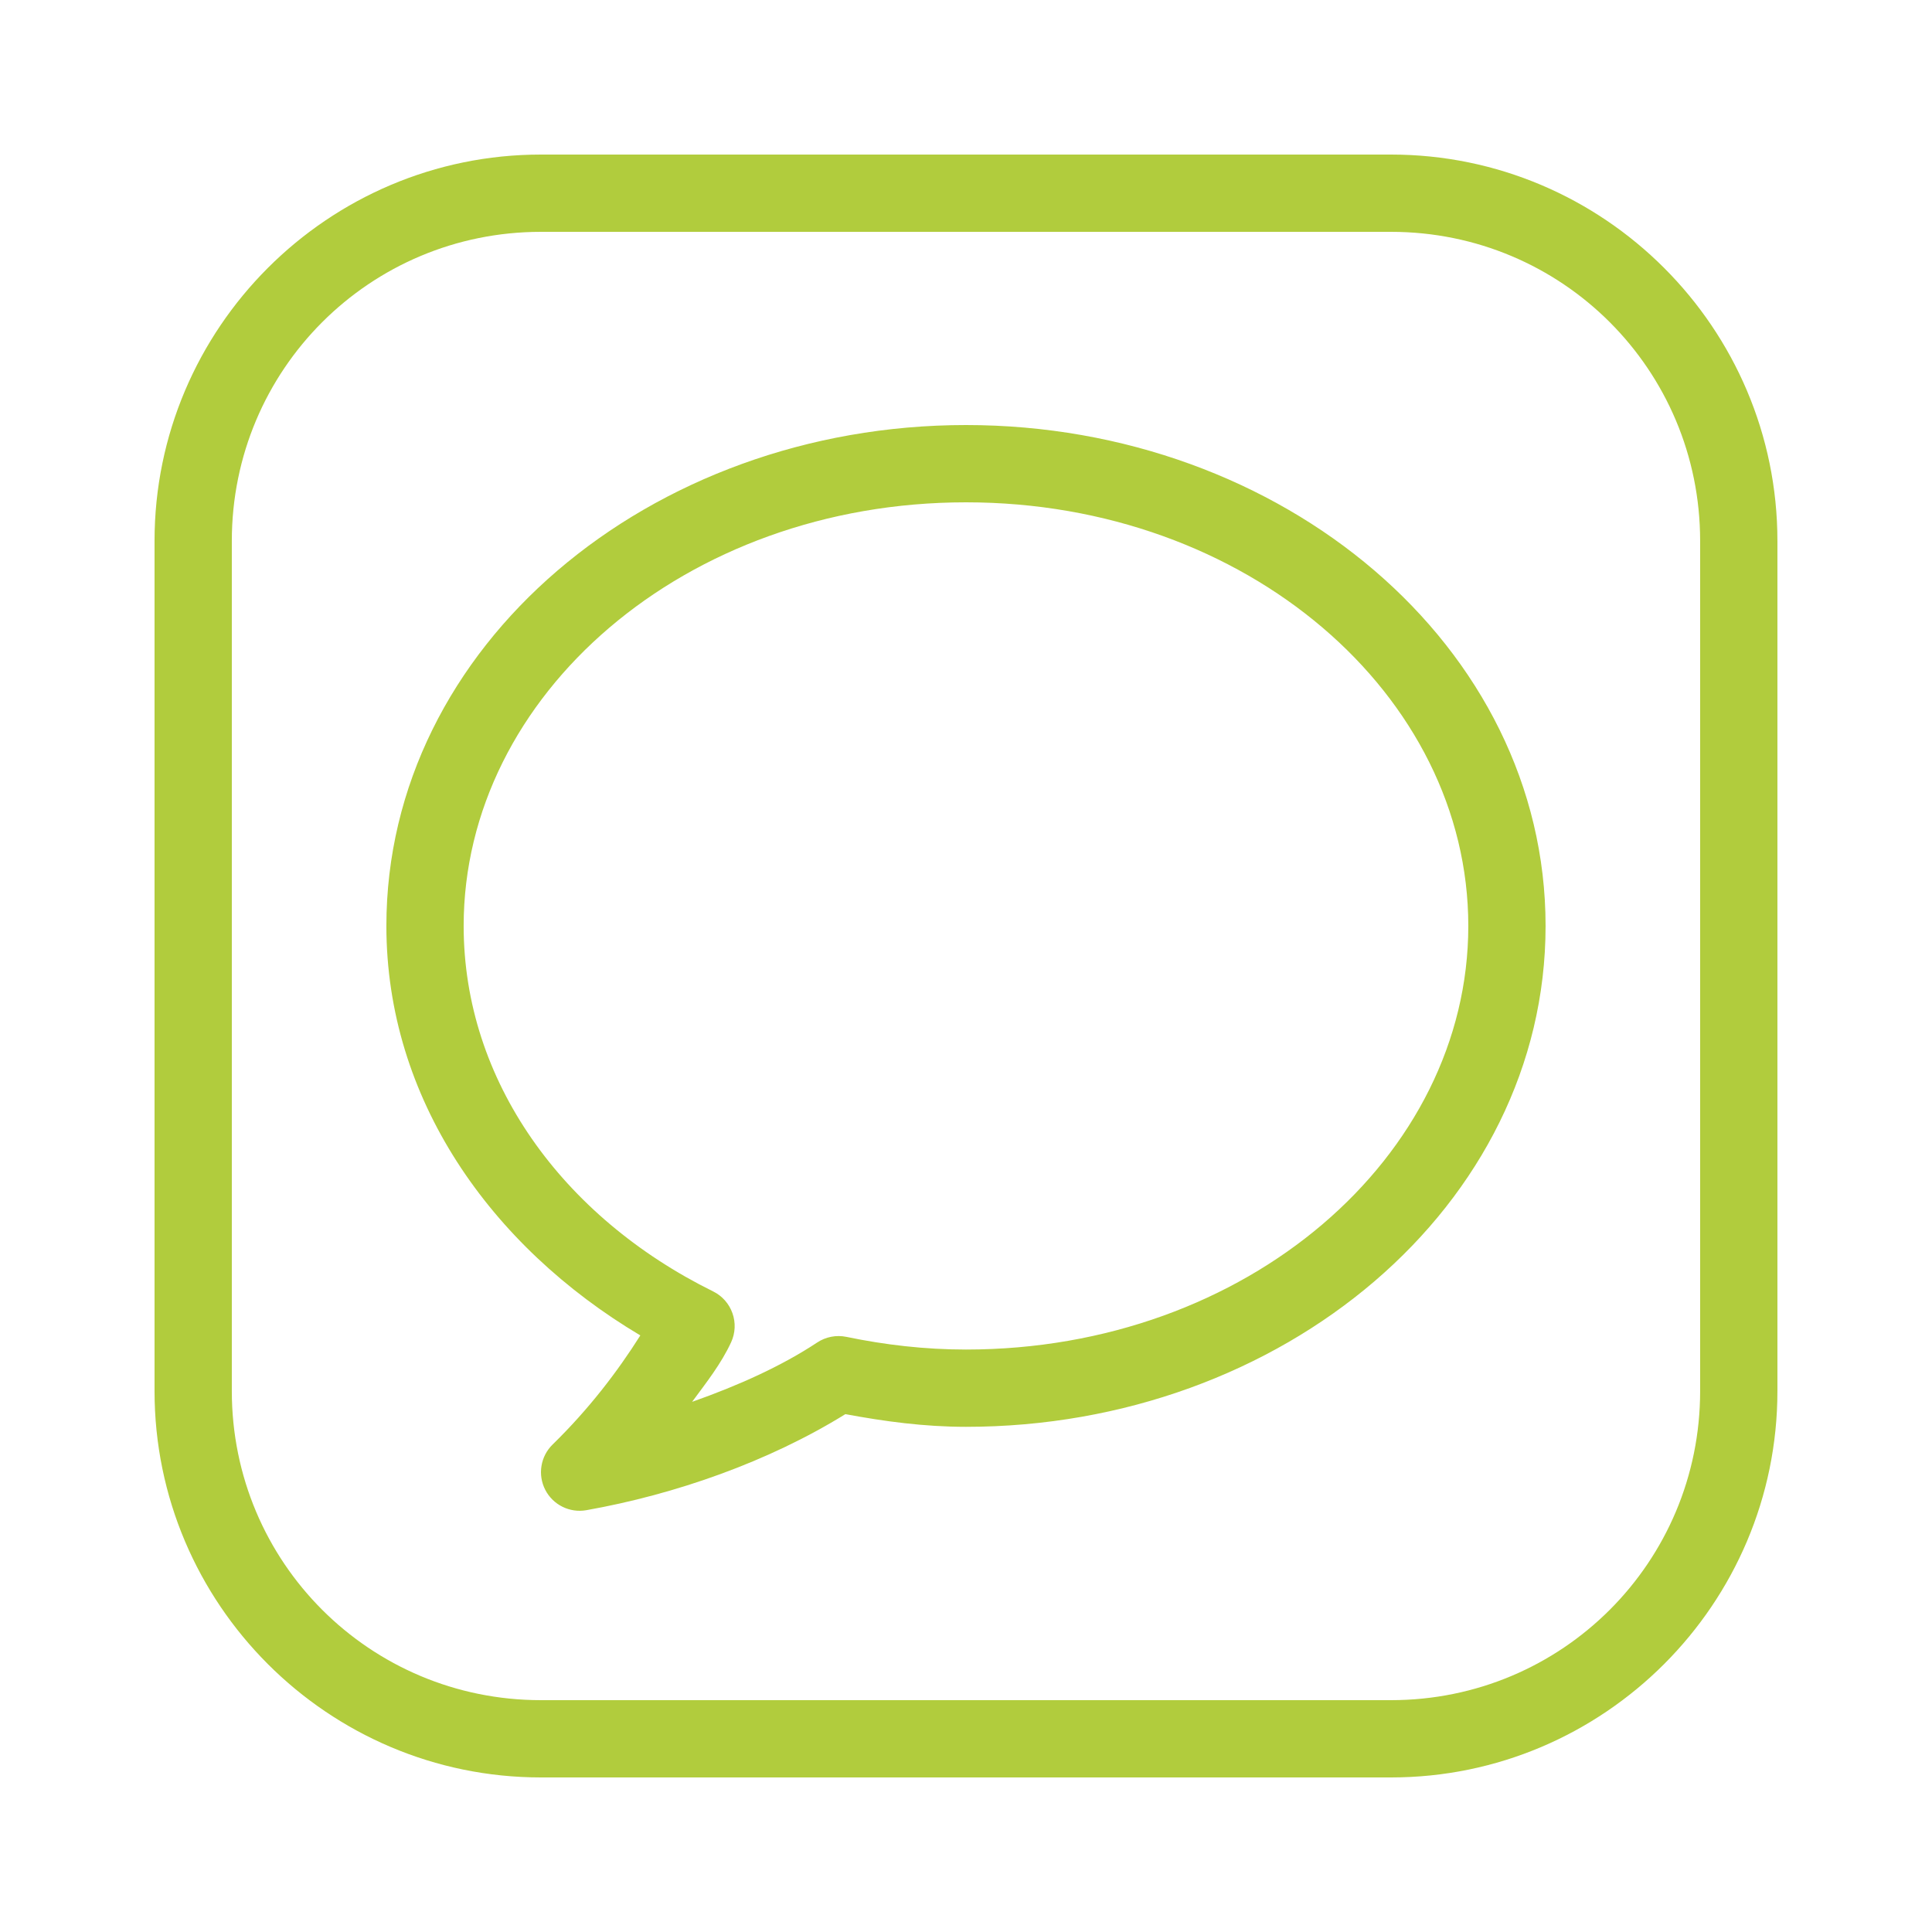 <svg width="90" height="90" viewBox="0 0 90 90" fill="none" xmlns="http://www.w3.org/2000/svg">
<path d="M25.199 7.2C15.279 7.2 7.199 15.28 7.199 25.2V64.8C7.199 74.721 15.279 82.8 25.199 82.8H64.799C74.72 82.8 82.799 74.721 82.799 64.8V25.2C82.799 15.28 74.72 7.2 64.799 7.2H25.199ZM25.199 10.8H64.799C72.774 10.8 79.199 17.225 79.199 25.2V64.8C79.199 72.775 72.774 79.2 64.799 79.2H25.199C17.224 79.2 10.799 72.775 10.799 64.8V25.2C10.799 17.225 17.224 10.8 25.199 10.8ZM44.999 19.8C30.25 19.8 17.999 30.104 17.999 43.133C17.999 51.161 22.825 58.041 29.829 62.209C28.762 63.902 27.42 65.654 25.741 67.293C25.466 67.562 25.285 67.912 25.224 68.291C25.162 68.67 25.224 69.059 25.4 69.401C25.575 69.743 25.856 70.019 26.2 70.19C26.544 70.361 26.934 70.418 27.312 70.351C31.467 69.614 35.81 68.087 39.381 65.876C41.194 66.214 43.052 66.467 44.999 66.467C59.748 66.467 71.999 56.163 71.999 43.133C71.999 30.104 59.748 19.8 44.999 19.8ZM44.999 23.4C58.085 23.4 68.399 32.381 68.399 43.133C68.399 53.886 58.086 62.867 44.999 62.867C43.084 62.867 41.228 62.65 39.427 62.276C39.194 62.228 38.954 62.226 38.72 62.272C38.487 62.317 38.264 62.408 38.066 62.54C36.4 63.643 34.372 64.552 32.241 65.303C32.902 64.408 33.596 63.529 34.059 62.526C34.255 62.1 34.277 61.615 34.12 61.173C33.964 60.731 33.642 60.367 33.222 60.16C26.193 56.69 21.599 50.342 21.599 43.133C21.599 32.381 31.913 23.4 44.999 23.4Z" fill="#B1CC3D"/>
</svg>
